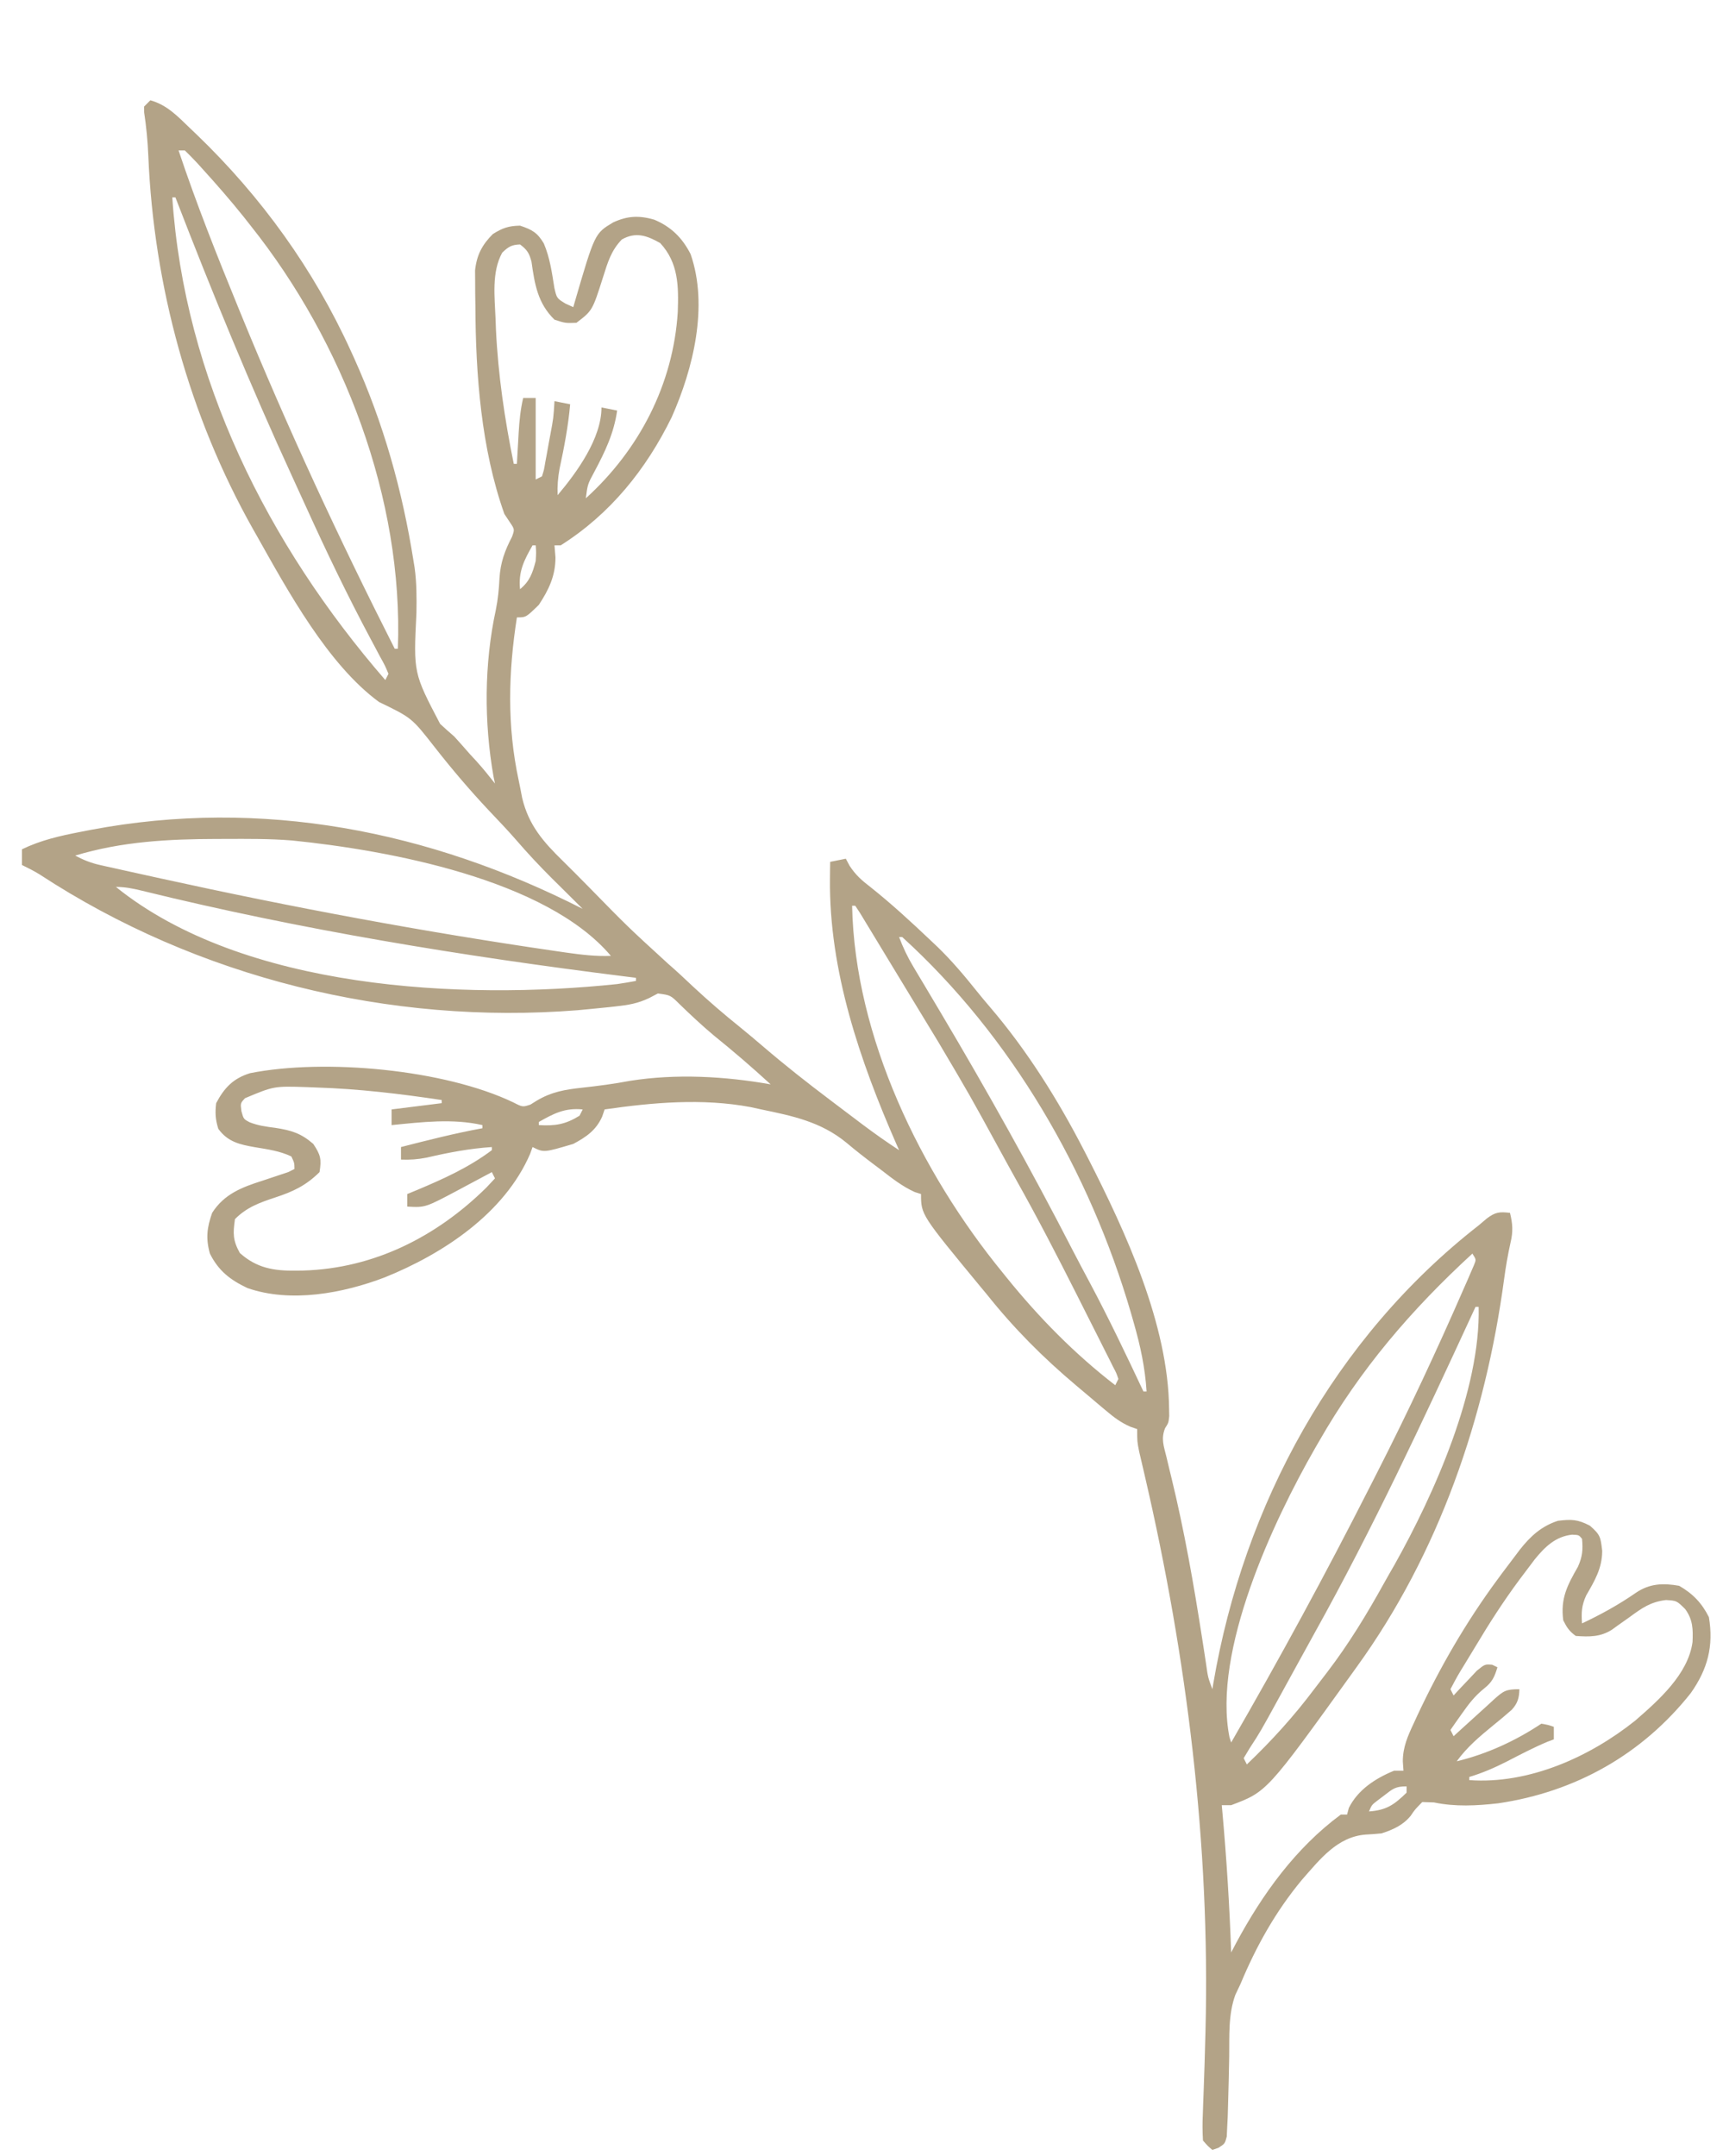 <?xml version="1.0" encoding="UTF-8"?> <svg xmlns="http://www.w3.org/2000/svg" version="1.1" width="550" height="688"><path d="M0 0 C5.367 1.513 8.712 5.112 12.625 8.875 C13.689 9.889 13.689 9.889 14.774 10.924 C35.356 30.711 52.164 53.967 64 80 C64.494 81.081 64.494 81.081 64.999 82.185 C74.432 103.072 80.405 124.373 84 147 C84.118 147.723 84.236 148.446 84.357 149.19 C85.02 154.005 85.007 158.755 84.93 163.605 C83.979 182.735 83.979 182.735 92.49 198.975 C93.958 200.355 95.479 201.679 97 203 C98.667 204.835 100.314 206.688 101.938 208.562 C102.972 209.678 102.972 209.678 104.027 210.816 C106.123 213.136 108.069 215.543 110 218 C109.783 216.971 109.783 216.971 109.562 215.922 C106.478 198.53 106.536 179.824 110.281 162.559 C110.963 159.183 111.264 155.996 111.438 152.562 C111.735 147.518 113.126 143.72 115.453 139.254 C116.288 136.903 116.288 136.903 114.73 134.605 C114.159 133.746 113.588 132.886 113 132 C105.6 111.179 103.836 87.601 103.75 65.688 C103.729 64.343 103.708 62.999 103.688 61.654 C103.68 59.727 103.68 59.727 103.672 57.762 C103.663 56.606 103.653 55.451 103.644 54.26 C104.176 49.394 105.869 46.131 109.312 42.688 C112.418 40.737 114.331 40.075 118 40 C121.81 41.27 123.523 42.198 125.59 45.672 C127.547 50.29 128.173 54.925 128.961 59.855 C129.726 63.184 129.726 63.184 132.602 64.926 C133.393 65.28 134.185 65.635 135 66 C135.17 65.406 135.34 64.811 135.516 64.199 C141.867 42.476 141.867 42.476 147.715 38.973 C152.306 36.854 155.982 36.695 160.828 38.09 C166.216 40.348 169.782 43.871 172.438 49.062 C178.219 65.655 173.279 85.67 166.406 101.133 C158.217 117.829 146.814 131.99 131 142 C130.34 142 129.68 142 129 142 C129.103 143.279 129.206 144.558 129.312 145.875 C129.312 151.727 127.19 156.172 124 161 C119.905 165 119.905 165 117 165 C114.263 182.499 113.823 199.614 117.569 216.997 C117.966 218.843 118.319 220.699 118.668 222.555 C120.735 231.304 125.461 236.661 131.738 242.78 C134.545 245.535 137.304 248.334 140.066 251.133 C152.326 263.672 152.326 263.672 165.256 275.501 C168.019 277.876 170.656 280.383 173.312 282.875 C178.128 287.354 183.065 291.608 188.195 295.727 C190.743 297.792 193.243 299.9 195.734 302.033 C202.638 307.942 209.743 313.531 217 319 C217.671 319.508 218.341 320.015 219.032 320.539 C221.165 322.153 223.301 323.765 225.438 325.375 C226.1 325.875 226.762 326.375 227.445 326.89 C231.221 329.724 235.046 332.421 239 335 C238.734 334.399 238.467 333.797 238.193 333.178 C226.561 306.684 216.596 277.712 216.938 248.375 C216.951 246.84 216.951 246.84 216.965 245.273 C216.976 244.523 216.988 243.773 217 243 C218.65 242.67 220.3 242.34 222 242 C222.394 242.741 222.789 243.482 223.195 244.246 C225.148 247.226 227.06 248.895 229.875 251.062 C236.567 256.38 242.799 262.122 249 268 C250.131 269.067 250.131 269.067 251.285 270.156 C255.807 274.544 259.8 279.265 263.734 284.184 C265.154 285.949 266.599 287.695 268.078 289.41 C279.848 303.163 289.719 318.924 298 335 C298.429 335.832 298.858 336.663 299.299 337.52 C311.344 361.169 324.948 390.544 325.188 417.625 C325.202 418.36 325.216 419.095 325.23 419.852 C325 422 325 422 323.904 423.712 C322.577 427.072 323.445 429.274 324.309 432.754 C324.644 434.16 324.979 435.567 325.314 436.973 C325.497 437.72 325.68 438.466 325.869 439.235 C330.08 456.477 333.109 473.827 335.828 491.358 C335.967 492.254 336.107 493.15 336.251 494.073 C336.512 495.761 336.77 497.448 337.024 499.137 C337.59 503.191 337.59 503.191 339 507 C339.099 506.4 339.198 505.8 339.3 505.181 C349.025 448.069 377.978 394.918 424 359 C424.87 358.264 425.74 357.528 426.637 356.77 C429.362 354.729 430.676 354.62 434 355 C434.877 358.526 435.018 360.997 434.172 364.523 C433.326 368.354 432.66 372.15 432.141 376.039 C426.199 420.241 411.358 463.618 385 500 C384.542 500.64 384.083 501.279 383.611 501.938 C356.41 539.707 356.41 539.707 345 544 C344.01 544 343.02 544 342 544 C342.083 544.91 342.083 544.91 342.168 545.838 C343.524 560.884 344.476 575.902 345 591 C345.522 590.007 346.044 589.015 346.582 587.992 C354.977 572.365 365.577 557.66 380 547 C380.66 547 381.32 547 382 547 C382.186 546.299 382.371 545.597 382.562 544.875 C385.474 539.052 391.07 535.426 397 533 C397.99 533 398.98 533 400 533 C399.932 532.014 399.863 531.028 399.793 530.012 C399.806 525.427 401.388 521.911 403.312 517.812 C403.668 517.039 404.023 516.265 404.389 515.467 C411.567 500.131 419.948 485.626 430 472 C430.48 471.347 430.961 470.694 431.456 470.021 C432.892 468.084 434.347 466.164 435.812 464.25 C436.46 463.391 436.46 463.391 437.121 462.514 C440.492 458.216 444.073 454.937 449.344 453.25 C453.634 452.753 455.536 452.76 459.5 454.812 C462.832 457.728 462.931 458.392 463.438 462.875 C463.429 468.413 461.034 472.4 458.312 477.105 C456.856 480.317 456.752 482.515 457 486 C463.048 483.147 468.688 480.045 474.188 476.234 C478.552 473.262 482.853 473.085 488 474 C492.359 476.489 495.262 479.523 497.5 484 C499.042 493.254 497.112 500.595 491.707 508.246 C476.203 527.791 454.942 539.757 430.277 543.402 C423.373 544.181 416.571 544.556 409.75 543.125 C408.512 543.084 407.275 543.043 406 543 C403.618 545.437 403.618 545.437 402.324 547.367 C399.875 550.387 396.648 551.822 393 553 C391.338 553.172 389.669 553.296 388 553.375 C378.875 554.043 373.321 561.309 367.582 567.824 C359.225 577.881 353.016 588.959 348 601 C347.455 602.151 346.909 603.302 346.348 604.488 C344.027 610.784 344.46 617.626 344.375 624.25 C344.279 629.501 344.157 634.751 344 640 C343.966 641.184 343.931 642.368 343.896 643.588 C343.84 644.667 343.784 645.747 343.727 646.859 C343.662 648.282 343.662 648.282 343.596 649.733 C343 652 343 652 340.955 653.321 C339.987 653.657 339.987 653.657 339 654 C337.515 652.738 337.515 652.738 336 651 C335.819 648.036 335.817 645.3 335.961 642.348 C335.99 641.473 336.02 640.599 336.05 639.699 C336.114 637.809 336.184 635.919 336.259 634.03 C336.456 628.998 336.592 623.964 336.727 618.93 C336.754 617.913 336.782 616.896 336.811 615.848 C338.309 556.708 330.886 496.913 317.54 439.372 C317.287 438.272 317.287 438.272 317.028 437.15 C316.569 435.167 316.105 433.185 315.639 431.203 C315 428 315 428 315 424 C314.277 423.75 313.554 423.5 312.809 423.242 C309.738 421.884 307.629 420.284 305.062 418.125 C304.107 417.323 303.152 416.521 302.168 415.695 C301.658 415.261 301.148 414.827 300.623 414.38 C298.918 412.93 297.203 411.492 295.488 410.055 C284.915 401.147 275.628 391.839 267 381 C266.343 380.21 265.685 379.42 265.008 378.605 C246 355.59 246 355.59 246 349 C245.332 348.786 244.665 348.572 243.977 348.352 C240.001 346.546 236.819 344.033 233.375 341.375 C232.661 340.837 231.946 340.3 231.21 339.746 C228.135 337.429 225.114 335.096 222.176 332.605 C214.079 325.957 205.048 324.071 195 322 C193.312 321.631 193.312 321.631 191.59 321.254 C176.239 318.382 160.339 319.775 145 322 C144.741 322.759 144.482 323.519 144.215 324.301 C142.259 328.647 139.148 330.79 135 333 C125.579 335.79 125.579 335.79 122 334 C121.613 335.077 121.613 335.077 121.219 336.176 C113.006 355.208 93.364 368.117 74.797 375.598 C61.494 380.665 44.833 383.811 31 379 C25.528 376.424 21.76 373.52 19 368 C17.63 363.068 18.077 359.685 19.723 354.992 C23.591 348.959 29.224 346.832 35.75 344.75 C37.266 344.246 38.782 343.74 40.297 343.234 C42.13 342.623 42.13 342.623 44 342 C44.66 341.67 45.32 341.34 46 341 C45.969 339.032 45.969 339.032 45 337 C41.295 335.245 37.448 334.728 33.438 334.062 C28.551 333.206 24.726 332.384 21.688 328.188 C20.755 325.22 20.628 323.103 21 320 C23.607 315.075 26.42 312.121 31.792 310.438 C55.704 305.689 93.922 309.234 115.879 319.766 C118.826 321.275 118.826 321.275 121.328 320.453 C122.279 319.858 122.279 319.858 123.25 319.25 C128.038 316.377 132.371 315.654 137.875 315.062 C143.005 314.5 148.05 313.832 153.125 312.875 C167.845 310.545 183.371 311.412 198 314 C192.113 308.599 186.106 303.427 179.883 298.418 C176.103 295.247 172.511 291.889 168.971 288.454 C166.024 285.53 166.024 285.53 162 285 C161.102 285.472 160.203 285.944 159.277 286.43 C155.596 288.194 152.612 288.676 148.562 289.125 C147.861 289.203 147.16 289.281 146.438 289.361 C144.293 289.591 142.148 289.799 140 290 C138.799 290.113 137.597 290.227 136.359 290.344 C76.437 295.095 15.022 280.003 -35.322 247.031 C-37.164 245.899 -39.055 244.941 -41 244 C-41 242.35 -41 240.7 -41 239 C-34.948 236.072 -28.893 234.716 -22.312 233.438 C-21.203 233.221 -20.094 233.005 -18.951 232.782 C35.521 222.5 89.001 233.055 138 258 C137.552 257.557 137.104 257.114 136.642 256.658 C134.571 254.608 132.504 252.554 130.438 250.5 C129.733 249.804 129.029 249.108 128.303 248.391 C124.263 244.369 120.41 240.257 116.691 235.938 C113.926 232.769 111.017 229.739 108.125 226.688 C101.978 220.151 96.213 213.389 90.685 206.317 C83.427 197.038 83.427 197.038 73 192 C56.629 180.02 43.816 156.432 34 139 C33.606 138.308 33.212 137.616 32.806 136.902 C12.343 100.631 1.072 59.224 -0.659 17.68 C-0.856 13.013 -1.284 8.468 -1.992 3.848 C-1.995 3.238 -1.997 2.628 -2 2 C-1.34 1.34 -0.68 0.68 0 0 Z M9 16 C14.659 32.936 21.237 49.482 28 66 C28.26 66.637 28.521 67.274 28.789 67.93 C43.672 104.313 60.223 139.942 78 175 C78.33 175 78.66 175 79 175 C80.826 127.19 61.595 77.114 32 40 C30.942 38.654 30.942 38.654 29.863 37.281 C25.607 31.963 21.146 26.848 16.562 21.812 C16.042 21.235 15.521 20.658 14.985 20.063 C13.699 18.668 12.354 17.329 11 16 C10.34 16 9.68 16 9 16 Z M7 31 C10.845 88.806 37.574 141.816 75 185 C75.33 184.34 75.66 183.68 76 183 C74.919 180.406 74.919 180.406 73.273 177.445 C72.66 176.288 72.047 175.13 71.416 173.938 C71.084 173.318 70.751 172.698 70.409 172.059 C62.962 158.132 56.157 143.974 49.631 129.591 C48.251 126.552 46.86 123.518 45.465 120.486 C31.943 91.087 19.653 61.184 8 31 C7.67 31 7.34 31 7 31 Z M150.5 44.41 C147.045 47.99 145.983 51.757 144.5 56.438 C141.103 67.107 141.103 67.107 136 71 C132.438 71.125 132.438 71.125 129 70 C123.634 64.779 122.666 58.655 121.66 51.523 C120.94 48.77 120.264 47.685 118 46 C115.29 46.085 114.259 46.75 112.312 48.625 C108.86 54.873 109.927 62.856 110.188 69.75 C110.229 70.874 110.271 71.997 110.314 73.155 C110.992 87.551 113.112 101.884 116 116 C116.33 116 116.66 116 117 116 C117.061 114.903 117.121 113.806 117.184 112.676 C117.268 111.221 117.353 109.767 117.438 108.312 C117.477 107.591 117.516 106.87 117.557 106.127 C117.782 102.333 118.128 98.713 119 95 C120.32 95 121.64 95 123 95 C123 103.58 123 112.16 123 121 C123.99 120.505 123.99 120.505 125 120 C125.657 117.926 125.657 117.926 126.07 115.414 C126.244 114.483 126.418 113.553 126.598 112.594 C126.859 111.124 126.859 111.124 127.125 109.625 C127.307 108.653 127.489 107.681 127.676 106.68 C128.67 101.373 128.67 101.373 129 96 C130.65 96.33 132.3 96.66 134 97 C133.388 103.976 132.091 110.71 130.621 117.547 C130.094 120.476 129.87 123.04 130 126 C136.153 118.708 144 107.888 144 98 C145.65 98.33 147.3 98.66 149 99 C147.959 106.288 145.164 112.07 141.744 118.502 C139.577 122.527 139.577 122.527 139 127 C155.986 111.61 166.912 90.642 168.348 67.574 C168.634 59.319 168.595 51.895 162.75 45.562 C158.497 43.146 154.948 41.901 150.5 44.41 Z M122 142 C119.286 146.774 117.434 150.344 118 156 C121.11 153.455 122.001 150.841 123 147 C123.169 144.249 123.169 144.249 123 142 C122.67 142 122.34 142 122 142 Z M-24 241 C-21.368 242.406 -18.96 243.37 -16.05 244.018 C-14.89 244.28 -14.89 244.28 -13.707 244.547 C-12.87 244.73 -12.034 244.913 -11.172 245.102 C-10.288 245.299 -9.405 245.496 -8.494 245.7 C-5.581 246.348 -2.666 246.987 0.25 247.625 C1.257 247.847 2.264 248.068 3.301 248.296 C45.163 257.499 87.2 265.348 129.625 271.5 C131.276 271.74 131.276 271.74 132.96 271.985 C137.676 272.643 142.224 273.196 147 273 C126.276 248.502 75.799 239.275 45.232 236.183 C38.109 235.598 30.954 235.658 23.812 235.688 C22.961 235.688 22.109 235.689 21.231 235.69 C5.814 235.724 -9.151 236.506 -24 241 Z M-11 251 C29.671 283.818 99.589 287.202 149 282 C151.005 281.696 153.009 281.382 155 281 C155 280.67 155 280.34 155 280 C153.914 279.865 152.829 279.731 151.71 279.592 C99.814 273.108 48.018 264.684 -2.8 252.184 C-5.619 251.5 -8.085 251 -11 251 Z M224 257 C224.871 298.949 245.881 342.041 272 374 C272.421 374.522 272.841 375.044 273.275 375.583 C283.584 388.348 294.995 399.968 308 410 C308.33 409.34 308.66 408.68 309 408 C308.37 406.138 308.37 406.138 307.284 404.083 C306.681 402.867 306.681 402.867 306.065 401.627 C305.617 400.744 305.169 399.862 304.707 398.953 C304.25 398.039 303.793 397.124 303.322 396.182 C301.827 393.201 300.32 390.225 298.812 387.25 C297.784 385.208 296.755 383.165 295.726 381.123 C289.545 368.879 283.266 356.713 276.542 344.758 C274.689 341.443 272.865 338.113 271.043 334.781 C261.516 317.357 261.516 317.357 251.396 300.274 C249.572 297.303 247.767 294.321 245.961 291.34 C242.002 284.806 238.042 278.273 234.065 271.75 C232.948 269.915 231.838 268.077 230.727 266.239 C229.997 265.037 229.266 263.835 228.535 262.633 C227.88 261.551 227.226 260.47 226.551 259.356 C226.039 258.578 225.527 257.801 225 257 C224.67 257 224.34 257 224 257 Z M239 267 C240.268 270.35 241.706 273.386 243.547 276.457 C244.055 277.309 244.562 278.162 245.085 279.04 C245.635 279.955 246.184 280.87 246.75 281.812 C247.935 283.804 249.12 285.797 250.305 287.789 C250.917 288.817 251.529 289.844 252.159 290.903 C267.038 315.932 281.22 341.29 294.541 367.183 C296.3 370.58 298.099 373.956 299.902 377.331 C305.97 388.711 311.512 400.331 317 412 C317.33 412 317.66 412 318 412 C317.526 404.434 316.026 397.463 313.938 390.188 C313.626 389.096 313.314 388.004 312.993 386.879 C299.854 341.898 274.889 298.717 240 267 C239.67 267 239.34 267 239 267 Z M30.215 318.414 C28.732 320.006 28.732 320.006 29.062 322.562 C29.756 325.077 29.756 325.077 31.691 326.098 C34.428 327.167 36.961 327.512 39.875 327.875 C45.007 328.67 48.085 329.6 52 333 C54.35 336.526 54.664 337.85 54 342 C49.709 346.251 45.617 348.201 39.938 350.062 C34.959 351.713 30.783 353.174 27 357 C26.342 361.605 26.314 363.766 28.562 367.812 C33.92 372.621 39.435 373.535 46.375 373.438 C47.157 373.428 47.94 373.419 48.746 373.41 C71.368 372.756 91.387 362.61 107.312 346.875 C108.643 345.452 108.643 345.452 110 344 C109.505 343.01 109.505 343.01 109 342 C108.511 342.262 108.022 342.524 107.519 342.794 C105.285 343.991 103.049 345.183 100.812 346.375 C100.044 346.788 99.275 347.2 98.482 347.625 C87.764 353.329 87.764 353.329 82 353 C82 351.68 82 350.36 82 349 C83.541 348.364 83.541 348.364 85.113 347.715 C93.551 344.167 101.631 340.527 109 335 C109 334.67 109 334.34 109 334 C101.892 334.475 95.133 335.756 88.199 337.379 C85.357 337.931 82.882 338.124 80 338 C80 336.68 80 335.36 80 334 C88.629 331.795 97.233 329.602 106 328 C106 327.67 106 327.34 106 327 C96.524 324.833 86.58 326.049 77 327 C77 325.35 77 323.7 77 322 C82.28 321.34 87.56 320.68 93 320 C93 319.67 93 319.34 93 319 C79.668 317.005 66.478 315.429 53 315 C51.942 314.959 50.883 314.918 49.793 314.875 C39.439 314.55 39.439 314.55 30.215 318.414 Z M124 326 C124 326.33 124 326.66 124 327 C129.236 327.314 132.515 326.776 137 324 C137.33 323.34 137.66 322.68 138 322 C132.344 321.434 128.774 323.286 124 326 Z M422 368 C402.44 385.972 386.221 404.891 373 428 C372.603 428.685 372.207 429.37 371.798 430.076 C358.384 453.445 338.986 494.879 344.467 522.339 C344.731 523.161 344.731 523.161 345 524 C360.425 497.295 375.129 470.288 389.089 442.792 C389.926 441.146 390.765 439.501 391.605 437.856 C401.484 418.496 410.687 398.797 419.375 378.875 C419.763 377.998 420.15 377.122 420.549 376.219 C420.891 375.422 421.233 374.625 421.586 373.805 C421.885 373.114 422.185 372.422 422.494 371.71 C423.239 369.909 423.239 369.909 422 368 Z M424 383 C425 385 425 385 425 385 Z M423 385 C422.504 386.076 422.504 386.076 421.997 387.174 C406.124 421.545 390.092 455.929 371.656 489.018 C369.717 492.509 367.798 496.01 365.879 499.512 C364.796 501.485 363.713 503.457 362.63 505.43 C361.929 506.708 361.228 507.986 360.528 509.264 C354.314 520.598 354.314 520.598 350.965 525.727 C350.316 526.807 349.668 527.887 349 529 C349.33 529.66 349.66 530.32 350 531 C357.944 523.431 365.061 515.589 371.641 506.808 C372.994 505.008 374.369 503.226 375.746 501.445 C382.582 492.495 388.308 483.069 393.763 473.224 C394.861 471.249 395.984 469.291 397.117 467.336 C409.787 444.795 424.661 411.467 424 385 C423.67 385 423.34 385 423 385 Z M318 412 C319 414 319 414 319 414 Z M441.922 465.547 C440.853 466.939 439.796 468.34 438.75 469.75 C438.187 470.498 437.624 471.246 437.044 472.016 C431.998 478.818 427.44 485.871 423.108 493.144 C422.017 494.971 420.907 496.785 419.793 498.598 C417.259 502.724 417.259 502.724 415 507 C415.33 507.66 415.66 508.32 416 509 C416.675 508.267 417.351 507.533 418.047 506.777 C419.385 505.372 419.385 505.372 420.75 503.938 C421.632 502.998 422.513 502.058 423.422 501.09 C426 499 426 499 428.328 499.191 C428.88 499.458 429.432 499.725 430 500 C429.034 503.161 428.325 504.746 425.688 506.812 C422.753 509.201 420.857 511.661 418.688 514.75 C417.99 515.735 417.293 516.72 416.574 517.734 C415.795 518.856 415.795 518.856 415 520 C415.33 520.66 415.66 521.32 416 522 C416.724 521.336 417.449 520.672 418.195 519.988 C421.122 517.316 424.059 514.657 427 512 C427.953 511.12 427.953 511.12 428.926 510.223 C431.971 507.508 432.714 507 437 507 C436.943 509.76 436.457 511.503 434.576 513.551 C432.652 515.254 430.688 516.887 428.688 518.5 C424.33 522.074 420.338 525.401 417 530 C426.625 527.671 435.759 523.494 444 518 C446.188 518.375 446.188 518.375 448 519 C448 520.32 448 521.64 448 523 C447.008 523.371 447.008 523.371 445.996 523.75 C441.53 525.613 437.27 527.862 432.971 530.078 C429.049 532.07 425.23 533.729 421 535 C421 535.33 421 535.66 421 536 C440.006 537.382 459.487 528.614 474 517 C481.412 510.565 490.909 502.183 492.273 491.949 C492.457 487.859 492.401 484.829 489.938 481.438 C487.215 478.747 487.215 478.747 483.801 478.539 C478.89 479.135 476.167 481.061 472.25 483.938 C470.945 484.866 469.637 485.792 468.328 486.715 C467.76 487.129 467.192 487.542 466.606 487.969 C462.869 490.368 459.312 490.308 455 490 C452.896 488.457 452.159 487.319 451 485 C450.1 478.059 452.249 473.931 455.688 467.93 C457.142 464.684 457.326 462.518 457 459 C455.973 457.773 455.973 457.773 453.812 457.688 C448.513 458.276 445.169 461.569 441.922 465.547 Z M414 509 C415 511 415 511 415 511 Z M393.875 540.875 C392.819 541.676 392.819 541.676 391.742 542.492 C389.89 543.9 389.89 543.9 389 546 C394.619 545.599 397.087 543.82 401 540 C401 539.34 401 538.68 401 538 C397.438 538 396.635 538.747 393.875 540.875 Z " fill="#B3A387" transform="translate(48,32)"></path></svg> 